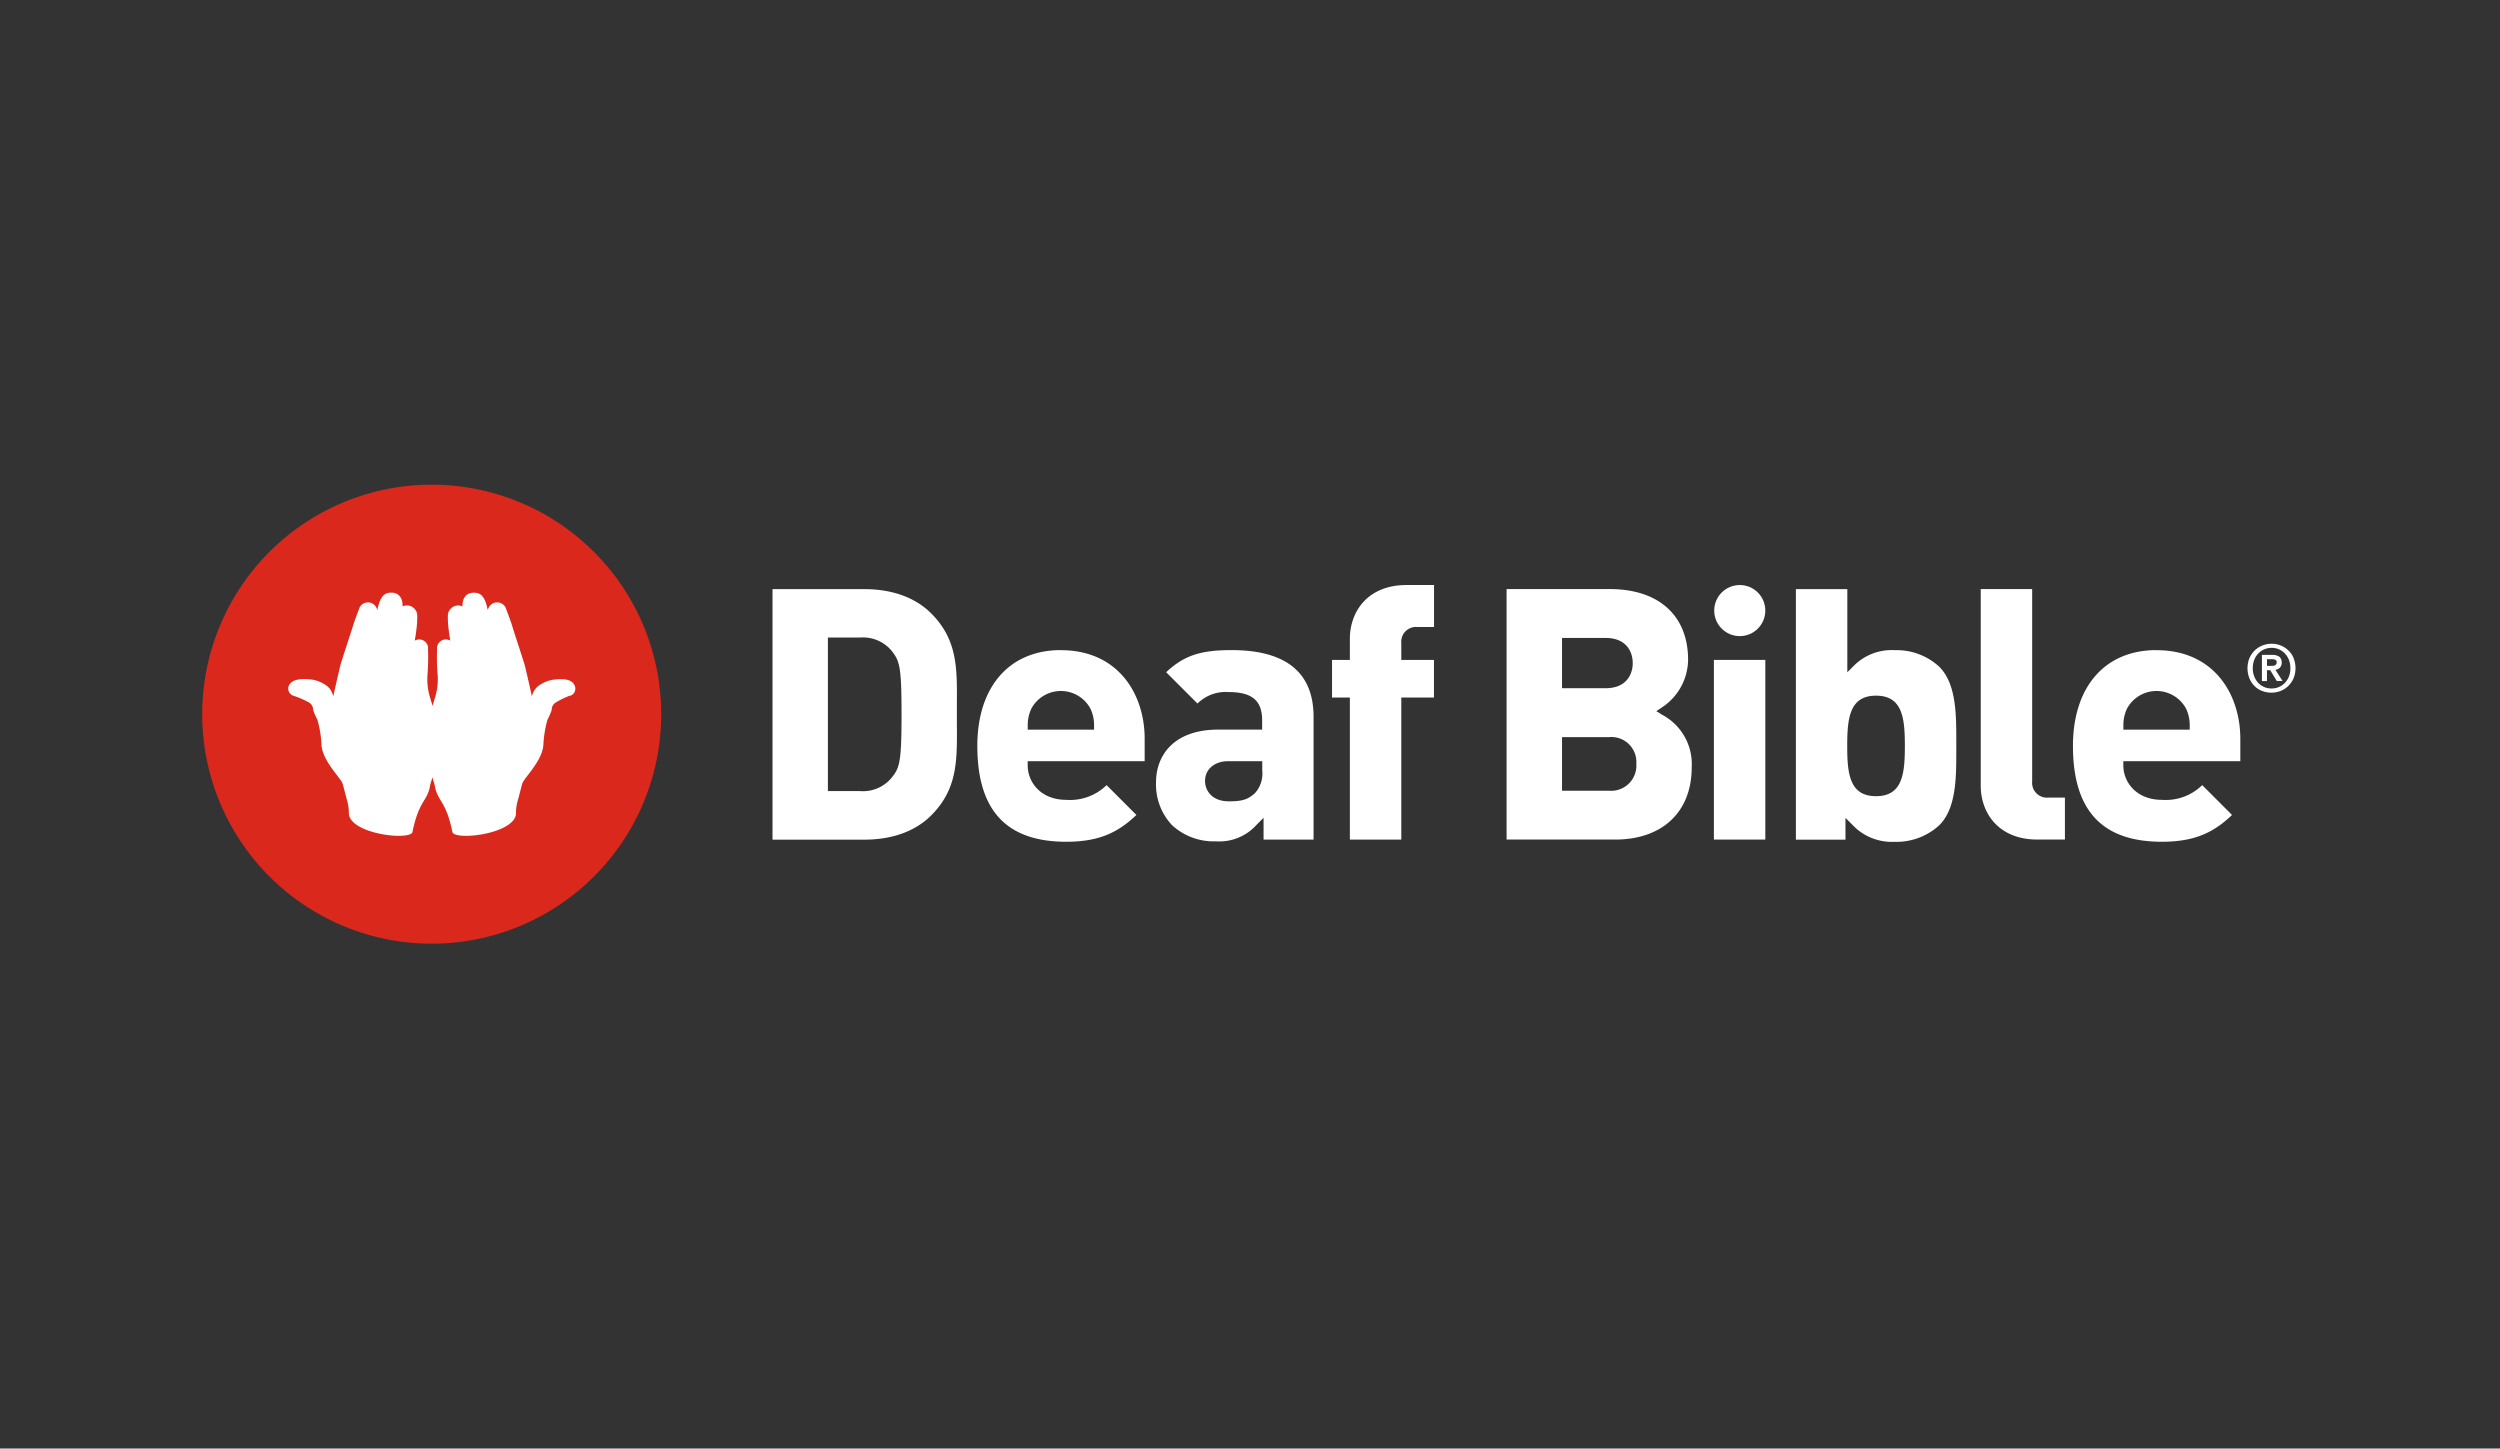 <svg xmlns="http://www.w3.org/2000/svg" xmlns:xlink="http://www.w3.org/1999/xlink" width="340" height="197" viewBox="0 0 340 197"><rect x="0" y="0" width="340" height="197" fill="#333333" stroke="none"/><defs><clipPath id="clip-path"><rect id="Rectangle_54" data-name="Rectangle 54" width="340" height="197" transform="translate(754 1454)" fill="#fff"/></clipPath></defs><g id="Mask_Group_10" data-name="Mask Group 10" transform="translate(-754 -1454)" clip-path="url(#clip-path)"><g id="Layer_1-2" transform="translate(781.5 1519.917)"><path id="Path_35" data-name="Path 35" d="M31.212,0A31.212,31.212,0,1,0,62.424,31.212,31.216,31.216,0,0,0,31.212,0" fill="#da291c"/><path id="Path_36" data-name="Path 36" d="M48.635,26.878a10.552,10.552,0,0,0-1.914.911,1.149,1.149,0,0,0-.615,1.048,9.5,9.5,0,0,1-.581,1.333,15.244,15.244,0,0,0-.558,3.5c-.216,2.176-2.563,4.351-2.848,5.137-.114.308-.228.889-.592,2.21a6.445,6.445,0,0,0-.285,2.039c-.444,2.734-8.407,3.565-8.646,2.381-.9-4.4-2.039-4.089-2.415-6.39-.034-.194-.273-.866-.3-1.059-.034.194-.273.866-.3,1.059-.376,2.3-1.515,1.993-2.415,6.39-.239,1.185-8.19.353-8.646-2.381a6.471,6.471,0,0,0-.285-2.039c-.353-1.321-.478-1.9-.592-2.21-.3-.786-2.643-2.962-2.848-5.137a14.581,14.581,0,0,0-.558-3.5,8.786,8.786,0,0,1-.581-1.333,1.133,1.133,0,0,0-.615-1.037,11.93,11.93,0,0,0-2.13-.911,1.029,1.029,0,0,1-.6-1.242c.239-.74,1.151-1.162,3-.957a4.48,4.48,0,0,1,2.267.923,2.4,2.4,0,0,1,.82,1.4c.011-.171.843-3.748.968-4.26s1.492-4.6,1.686-5.263.752-2.119.923-2.586a1.281,1.281,0,0,1,2.4.376c.159-.683.456-2.153,1.469-2.347s2,.216,1.982,1.823A1.408,1.408,0,0,1,27.812,15.9a13.227,13.227,0,0,1-.125,2.119c-.057.558-.159,1.048-.205,1.4a1.2,1.2,0,0,1,1.8,1.173,28.823,28.823,0,0,1-.068,3.383,8.662,8.662,0,0,0,.159,2.461c.034.262.456,1.606.524,1.857.068-.251.49-1.595.524-1.857a7.906,7.906,0,0,0,.159-2.461,28.823,28.823,0,0,1-.068-3.383,1.2,1.2,0,0,1,1.8-1.173c-.057-.353-.159-.843-.205-1.4a12.028,12.028,0,0,1-.125-2.119,1.408,1.408,0,0,1,1.982-1.139c-.023-1.606.957-2,1.982-1.823s1.31,1.652,1.469,2.347a1.289,1.289,0,0,1,2.415-.376c.171.467.729,1.914.923,2.586s1.549,4.75,1.686,5.274.957,4.078.968,4.26a2.433,2.433,0,0,1,.82-1.4,4.383,4.383,0,0,1,2.267-.923c1.845-.205,2.529.216,2.779.945a1.023,1.023,0,0,1-.592,1.242" transform="translate(1.429 1.794)" fill="#fff"/><path id="Path_37" data-name="Path 37" d="M93.162,30.981V28.019c.034-4.853.068-8.692-3.5-12.257-2.153-2.153-5.3-3.292-9.09-3.292H68.09V46.541H80.575c3.793,0,6.937-1.139,9.09-3.292,3.565-3.565,3.531-7.4,3.5-12.257Zm-8.578,6.744a5.046,5.046,0,0,1-4.6,2.21H75.62V19.054h4.363A5.062,5.062,0,0,1,84.6,21.275c.82,1.162,1.037,2.324,1.037,8.224s-.216,7.051-1.037,8.224Z" transform="translate(9.473 1.735)" fill="#fff"/><path id="Path_38" data-name="Path 38" d="M103.9,19.75c-7.006,0-11.357,4.989-11.357,13.032,0,8.771,3.953,13.032,12.1,13.032,4.648,0,7.165-1.39,9.534-3.645l-4.055-4.055a7.1,7.1,0,0,1-5.479,2c-3.452,0-5.251-2.369-5.251-4.7v-.558H115.3V31.8c0-5.992-3.531-12.041-11.4-12.041Zm4.511,10.822H99.4v-.558a5.2,5.2,0,0,1,.5-2.324,4.562,4.562,0,0,1,8.019.011,5.155,5.155,0,0,1,.5,2.312v.558Z" transform="translate(12.874 2.748)" fill="#fff"/><path id="Path_39" data-name="Path 39" d="M124.155,19.75c-4.238,0-6.482.74-8.9,3.007l4.26,4.26a5.447,5.447,0,0,1,4.238-1.561c3.19,0,4.556,1.162,4.556,3.862V30.56h-5.946c-6.254,0-8.486,3.691-8.486,7.154a8.088,8.088,0,0,0,2.164,5.832,8.345,8.345,0,0,0,5.98,2.21,6.8,6.8,0,0,0,5.536-2.255l.945-.945v2.962h6.8V28.829c0-6.026-3.748-9.079-11.152-9.079ZM128.324,36.1a4,4,0,0,1-.968,3.076c-1.025.968-1.937,1.139-3.588,1.139-2.221,0-3.224-1.4-3.224-2.779,0-1.572,1.287-2.677,3.121-2.677h4.659V36.1Z" transform="translate(15.843 2.748)" fill="#fff"/><path id="Path_40" data-name="Path 40" d="M137.316,19.282v2.882H134.89v5.115h2.426V46.6h6.994V27.278h4.443V22.164h-4.443v-2.29a2.012,2.012,0,0,1,2.187-2.187h2.267V11.98h-3.748c-5.32,0-7.7,3.668-7.7,7.3Z" transform="translate(18.766 1.667)" fill="#fff"/><path id="Path_41" data-name="Path 41" d="M176.827,29.524l-.729-.456.706-.478a7.853,7.853,0,0,0,3.611-6.5c0-6.026-3.987-9.626-10.662-9.626H155.73V46.531h14.763c6.425,0,10.412-3.759,10.412-9.819a7.587,7.587,0,0,0-4.089-7.188ZM163.271,19.112h5.946c2.7,0,3.668,1.766,3.668,3.417s-.968,3.417-3.668,3.417h-5.946V19.1Zm6.39,20.778h-6.39V32.6h6.39a3.4,3.4,0,0,1,3.714,3.622A3.434,3.434,0,0,1,169.661,39.89Z" transform="translate(21.666 1.733)" fill="#fff"/><rect id="Rectangle_22" data-name="Rectangle 22" width="6.994" height="24.434" transform="translate(205.589 23.83)" fill="#fff"/><path id="Path_42" data-name="Path 42" d="M212.084,34.387V33.2c0-3.679.011-7.849-2.312-10.172a8.515,8.515,0,0,0-6.026-2.255,7.253,7.253,0,0,0-5.536,2.062l-.945.945V12.47H190.27V46.541h6.744V43.579l.945.945a7.35,7.35,0,0,0,5.73,2.312,8.6,8.6,0,0,0,6.083-2.255c2.324-2.324,2.312-6.493,2.312-10.184Zm-10.913,6.242c-3.622,0-3.919-3.1-3.919-6.835s.3-6.835,3.919-6.835,3.919,3.1,3.919,6.835S204.794,40.629,201.171,40.629Z" transform="translate(26.471 1.735)" fill="#fff"/><path id="Path_43" data-name="Path 43" d="M219.334,38.637V12.46H212.34V39.229c0,3.634,2.381,7.3,7.7,7.3h3.748V40.824h-2.267a2.012,2.012,0,0,1-2.187-2.187Z" transform="translate(29.541 1.733)" fill="#fff"/><path id="Path_44" data-name="Path 44" d="M234.707,19.75c-7.006,0-11.357,4.989-11.357,13.032,0,8.771,3.953,13.032,12.1,13.032,4.648,0,7.165-1.39,9.534-3.645l-4.055-4.055a7.1,7.1,0,0,1-5.479,2c-3.452,0-5.251-2.369-5.251-4.7v-.558H246.11V31.8c0-5.992-3.531-12.041-11.4-12.041Zm4.511,10.822h-9.01v-.558a5.2,5.2,0,0,1,.5-2.324,4.562,4.562,0,0,1,8.019.011,5.156,5.156,0,0,1,.5,2.312v.558Z" transform="translate(31.073 2.748)" fill="#fff"/><circle id="Ellipse_9" data-name="Ellipse 9" cx="3.474" cy="3.474" r="3.474" transform="translate(205.634 13.647)" fill="#fff"/><path id="Path_45" data-name="Path 45" d="M250.467,20.949a2.963,2.963,0,0,0-.718-1.048,3.128,3.128,0,0,0-1.037-.672,3.3,3.3,0,0,0-1.242-.239,3.357,3.357,0,0,0-1.253.239,3.241,3.241,0,0,0-1.048.672,3.424,3.424,0,0,0-.718,1.048,3.732,3.732,0,0,0-.023,2.688A3.174,3.174,0,0,0,245.1,24.7a2.967,2.967,0,0,0,1.037.695,3.475,3.475,0,0,0,2.563.011,3.192,3.192,0,0,0,1.037-.672,3.425,3.425,0,0,0,.718-1.048,3.7,3.7,0,0,0,0-2.734Zm-.638,2.483a2.607,2.607,0,0,1-.547.866,2.538,2.538,0,0,1-.809.57,2.413,2.413,0,0,1-.991.205,2.44,2.44,0,0,1-1.88-.809,2.781,2.781,0,0,1-.513-.877,2.978,2.978,0,0,1-.182-1.071A3.236,3.236,0,0,1,245.1,21.2a2.514,2.514,0,0,1,2.381-1.652,2.46,2.46,0,0,1,1.8.775,2.729,2.729,0,0,1,.547.877,3.188,3.188,0,0,1,.194,1.116,3.142,3.142,0,0,1-.194,1.116Z" transform="translate(33.972 2.642)" fill="#fff"/><path id="Path_46" data-name="Path 46" d="M247.733,22.359a1.136,1.136,0,0,0,.581-.262.918.918,0,0,0,.285-.729.95.95,0,0,0-.342-.809,1.656,1.656,0,0,0-.98-.239H245.91v3.565h.683V22.4h.444l.877,1.447v.023h.8l-.98-1.538Zm.182-1.037a.526.526,0,0,1-.057.262.609.609,0,0,1-.148.148.756.756,0,0,1-.228.068c-.091,0-.194.011-.3.011H246.6v-.9h.627a1.931,1.931,0,0,1,.251.011.518.518,0,0,1,.228.057.435.435,0,0,1,.16.125.378.378,0,0,1,.057.216Z" transform="translate(34.212 2.827)" fill="#fff"/></g></g></svg>